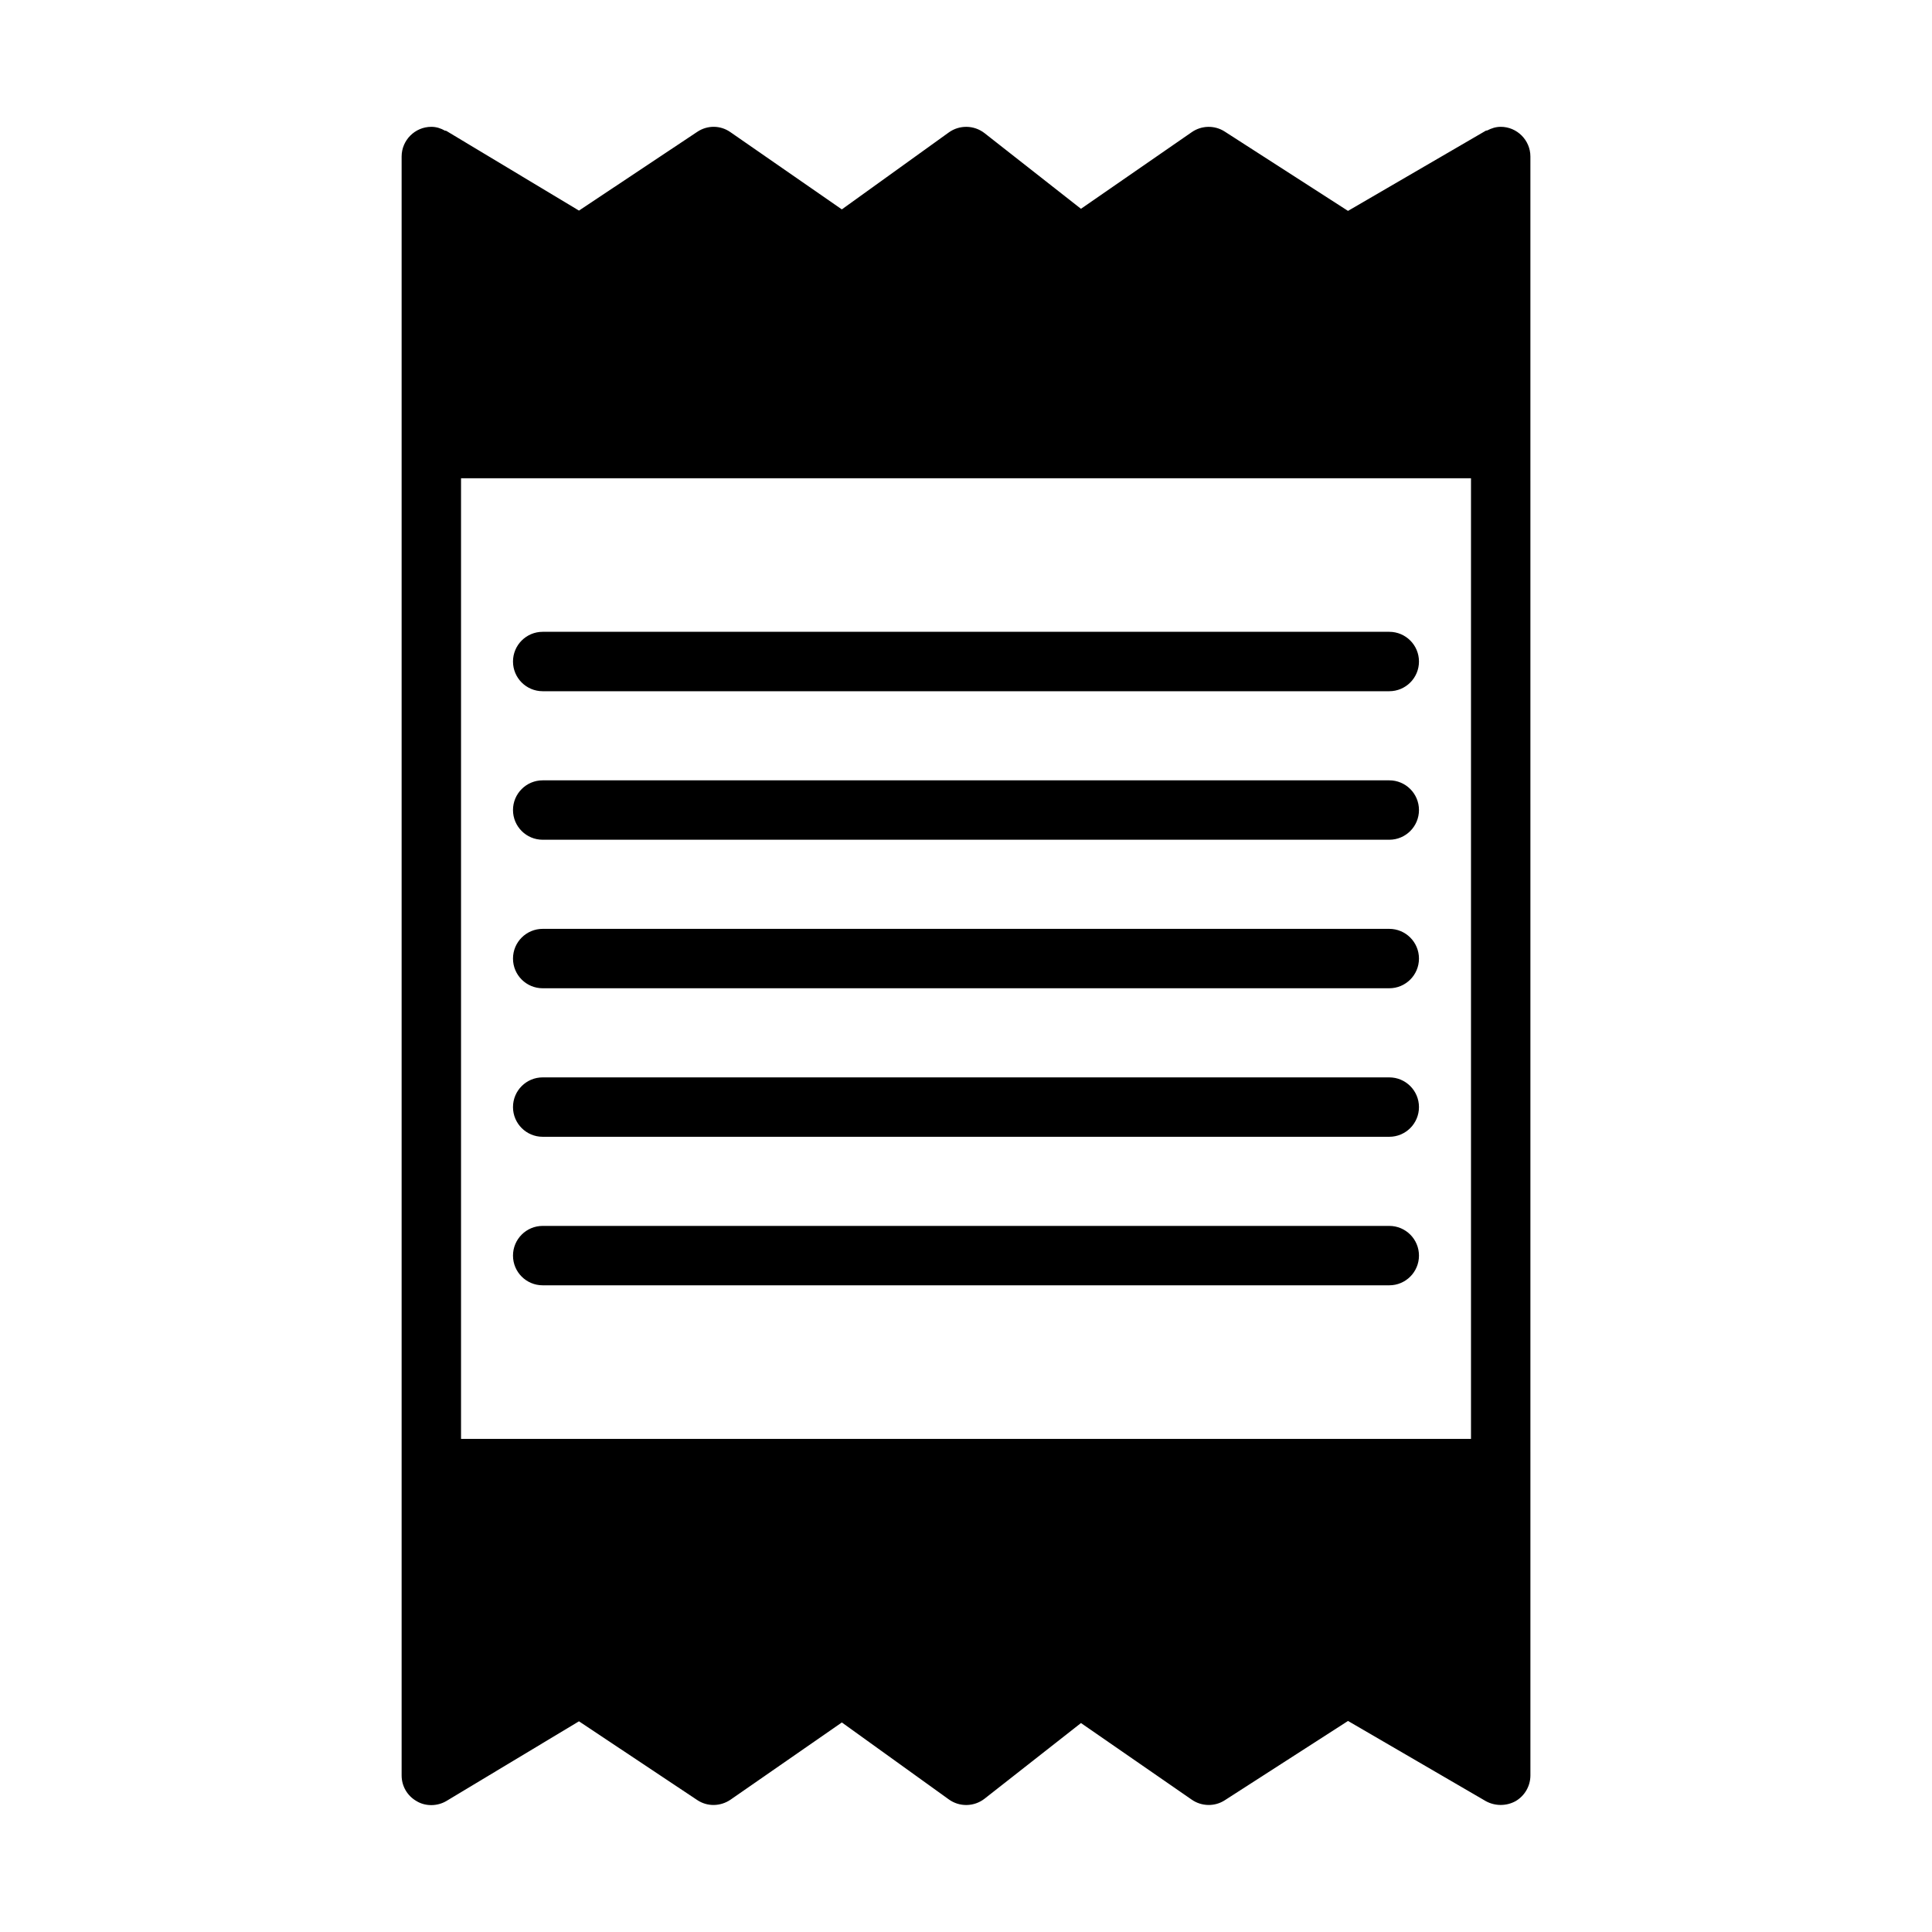 <?xml version="1.0" encoding="UTF-8"?>
<!-- Uploaded to: ICON Repo, www.iconrepo.com, Generator: ICON Repo Mixer Tools -->
<svg fill="#000000" width="800px" height="800px" version="1.1" viewBox="144 144 512 512" xmlns="http://www.w3.org/2000/svg">
 <g>
  <path d="m541.7 177.61c-1.34 0-2.441 0.395-3.543 0.945-0.156 0.078-0.234 0-0.395 0.078l-36.527 21.254-32.668-21.02c-2.676-1.73-6.141-1.652-8.738 0.156l-29.363 20.309-25.586-20.074c-2.754-2.125-6.613-2.203-9.445-0.156l-28.34 20.387-29.516-20.461c-2.676-1.883-6.141-1.883-8.816-0.078l-31.332 20.859-35.109-21.098c-0.156-0.078-0.234-0.078-0.395-0.078-1.102-0.629-2.281-1.023-3.621-1.023-4.328 0-7.871 3.543-7.871 7.871v429.02c0 2.832 1.496 5.434 4.016 6.848 1.18 0.707 2.519 1.023 3.856 1.023 1.418 0 2.832-0.395 4.016-1.102l35.109-21.105 31.332 20.859c2.676 1.801 6.141 1.73 8.816-0.078l29.52-20.477 28.34 20.387c2.832 2.055 6.691 1.969 9.445-0.156l25.586-20.074 29.363 20.309c2.598 1.801 6.062 1.883 8.738 0.156l32.668-21.02 36.527 21.254c2.441 1.34 5.434 1.34 7.871 0 2.441-1.418 3.938-4.016 3.938-6.848l-0.004-429c0-4.328-3.543-7.871-7.871-7.871zm-7.871 347.71h-267.65v-254.58h267.65z"/>
  <path d="m287.82 405.9h224.35c4.344 0 7.871-3.519 7.871-7.871s-3.527-7.871-7.871-7.871h-224.35c-4.344 0-7.871 3.519-7.871 7.871s3.527 7.871 7.871 7.871z"/>
  <path d="m287.82 366.54h224.35c4.344 0 7.871-3.519 7.871-7.871s-3.527-7.871-7.871-7.871h-224.35c-4.344 0-7.871 3.519-7.871 7.871s3.527 7.871 7.871 7.871z"/>
  <path d="m287.82 327.18h224.35c4.344 0 7.871-3.519 7.871-7.871s-3.527-7.871-7.871-7.871h-224.35c-4.344 0-7.871 3.519-7.871 7.871s3.527 7.871 7.871 7.871z"/>
  <path d="m287.82 484.62h224.35c4.344 0 7.871-3.519 7.871-7.871s-3.527-7.871-7.871-7.871h-224.35c-4.344 0-7.871 3.519-7.871 7.871 0 4.356 3.527 7.871 7.871 7.871z"/>
  <path d="m287.82 445.26h224.35c4.344 0 7.871-3.519 7.871-7.871s-3.527-7.871-7.871-7.871h-224.35c-4.344 0-7.871 3.519-7.871 7.871s3.527 7.871 7.871 7.871z"/>
 </g>
</svg>